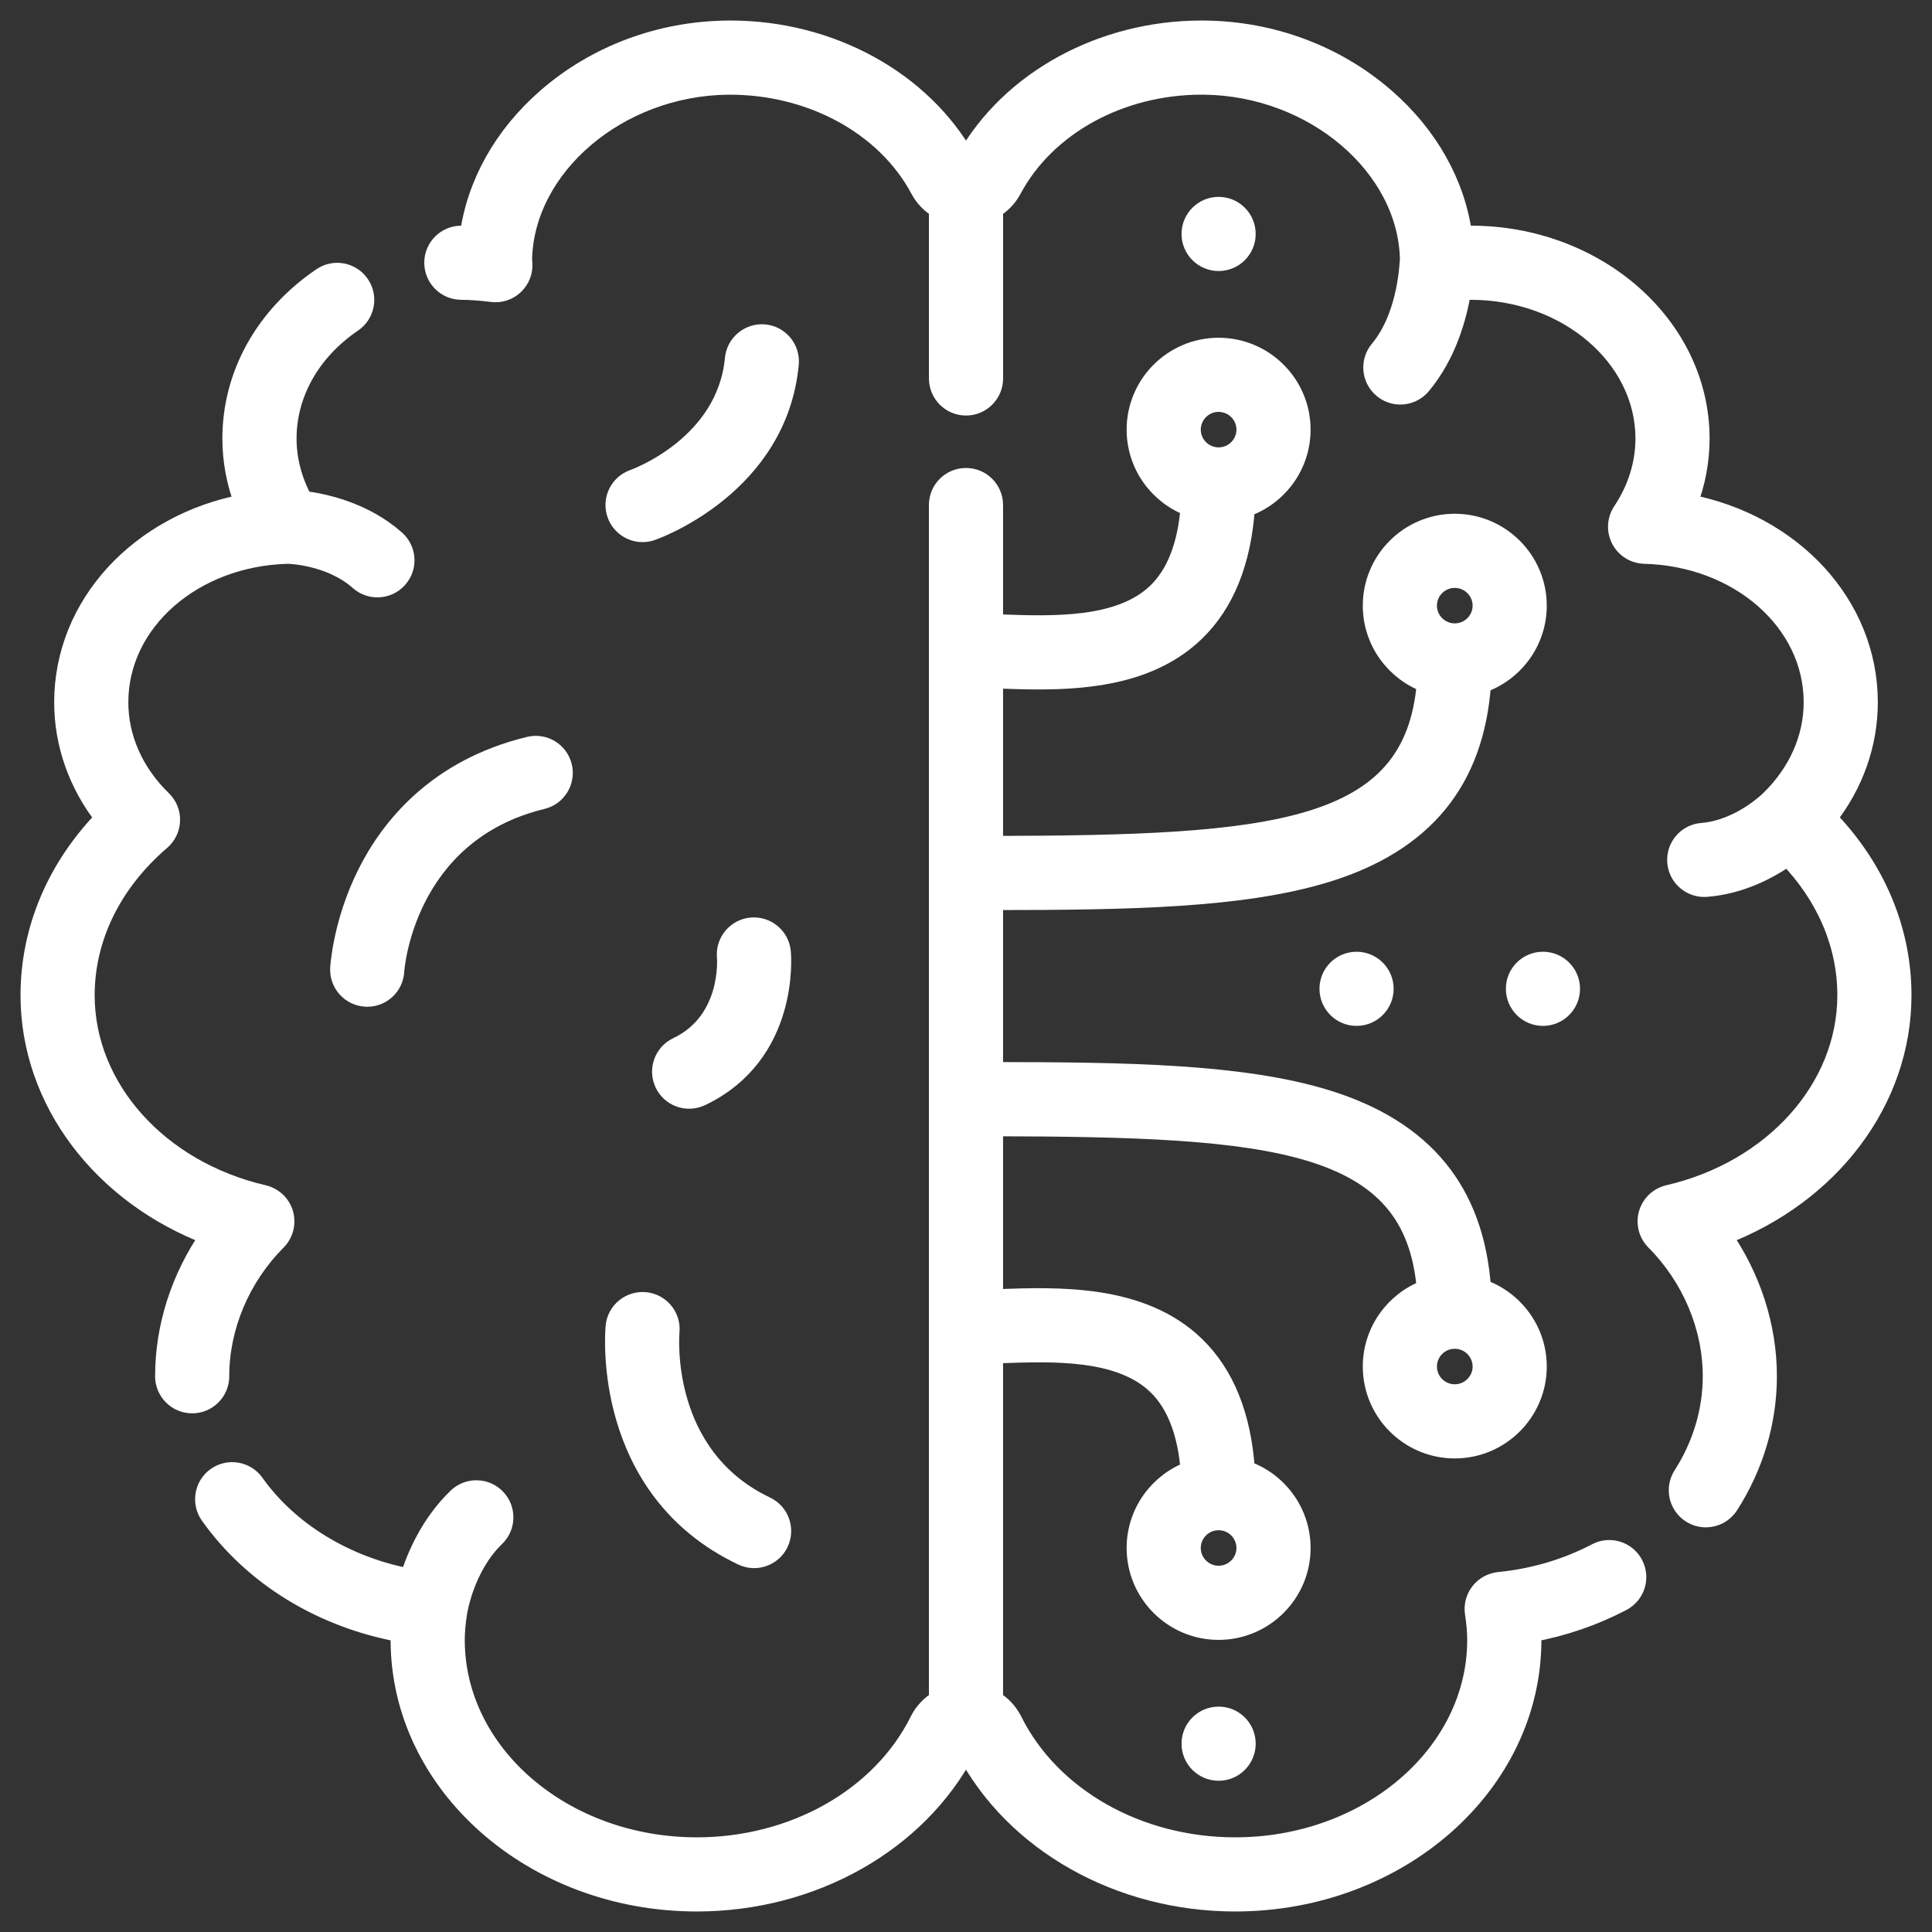 <svg width="50" height="50" viewBox="0 0 50 50" fill="none" xmlns="http://www.w3.org/2000/svg">
<rect x="0" y="0" width="50" height="50" fill="#333333" stroke="none"/>
<path d="M41.318 40.187C40.543 40.593 39.694 40.844 38.792 40.934C38.599 40.954 38.422 41.052 38.303 41.205C38.183 41.359 38.132 41.555 38.162 41.747C38.203 42.015 38.221 42.236 38.221 42.442C38.221 45.396 35.415 47.8 31.965 47.8C29.452 47.8 27.192 46.518 26.206 44.535C26.093 44.309 25.92 44.127 25.709 44.002V35.036C25.763 35.035 25.817 35.033 25.872 35.031C27.259 34.982 28.983 34.92 29.944 35.847C30.438 36.324 30.727 37.069 30.805 38.063C29.99 38.362 29.407 39.145 29.407 40.062C29.407 41.235 30.363 42.19 31.537 42.19C32.712 42.19 33.668 41.235 33.668 40.062C33.668 39.129 33.064 38.336 32.227 38.048C32.133 36.65 31.698 35.567 30.929 34.825C29.535 33.48 27.389 33.557 25.822 33.613C25.784 33.614 25.747 33.615 25.709 33.617V29.156C32.947 29.171 36.6 29.467 36.917 33.367C36.102 33.666 35.519 34.449 35.519 35.366C35.519 36.539 36.474 37.494 37.649 37.494C38.824 37.494 39.78 36.539 39.78 35.366C39.78 34.433 39.175 33.639 38.338 33.352C38.163 30.837 36.847 29.232 34.329 28.455C32.145 27.782 29.163 27.739 25.709 27.736V23.303C29.163 23.3 32.145 23.258 34.329 22.584C36.847 21.808 38.163 20.203 38.338 17.688C39.175 17.401 39.78 16.607 39.78 15.674C39.78 14.501 38.824 13.546 37.649 13.546C36.474 13.546 35.519 14.501 35.519 15.674C35.519 16.591 36.102 17.374 36.917 17.673C36.6 21.573 32.947 21.869 25.709 21.884V17.564C25.747 17.565 25.784 17.567 25.822 17.568C26.154 17.58 26.512 17.593 26.883 17.593C28.264 17.593 29.83 17.416 30.929 16.355C31.698 15.614 32.133 14.531 32.227 13.132C33.064 12.845 33.668 12.051 33.668 11.119C33.668 9.945 32.712 8.991 31.537 8.991C30.363 8.991 29.407 9.945 29.407 11.119C29.407 12.036 29.99 12.819 30.805 13.118C30.727 14.112 30.438 14.857 29.944 15.334C28.983 16.261 27.258 16.199 25.872 16.15C25.817 16.148 25.763 16.146 25.709 16.144V13.07C25.709 12.678 25.392 12.361 25 12.361C24.608 12.361 24.29 12.678 24.29 13.07V44.002C24.079 44.127 23.906 44.31 23.794 44.535C22.808 46.518 20.547 47.8 18.034 47.8C14.584 47.8 11.778 45.396 11.778 42.442C11.778 42.236 11.797 42.015 11.838 41.747C11.839 41.735 12.012 40.559 12.82 39.779C13.102 39.507 13.11 39.058 12.838 38.776C12.566 38.494 12.117 38.486 11.835 38.758C11.139 39.43 10.778 40.264 10.598 40.845C8.946 40.532 7.476 39.641 6.588 38.389C6.361 38.07 5.918 37.994 5.598 38.221C5.279 38.448 5.203 38.891 5.43 39.211C6.552 40.791 8.324 41.874 10.363 42.247C10.36 42.313 10.359 42.378 10.359 42.443C10.359 46.179 13.802 49.219 18.034 49.219C21.029 49.219 23.745 47.683 25 45.294C26.254 47.683 28.971 49.219 31.965 49.219C36.197 49.219 39.641 46.179 39.641 42.442C39.641 42.378 39.639 42.313 39.637 42.247C40.461 42.096 41.245 41.827 41.976 41.444C42.323 41.262 42.457 40.834 42.275 40.486C42.094 40.139 41.665 40.005 41.318 40.187ZM31.537 39.352C31.93 39.352 32.249 39.671 32.249 40.062C32.249 40.453 31.93 40.771 31.537 40.771C31.145 40.771 30.826 40.453 30.826 40.062C30.826 39.671 31.145 39.352 31.537 39.352ZM37.649 34.656C38.041 34.656 38.361 34.975 38.361 35.366C38.361 35.757 38.041 36.075 37.649 36.075C37.257 36.075 36.938 35.757 36.938 35.366C36.938 34.975 37.257 34.656 37.649 34.656ZM37.649 14.965C38.041 14.965 38.361 15.283 38.361 15.674C38.361 16.065 38.041 16.383 37.649 16.383C37.257 16.383 36.938 16.065 36.938 15.674C36.938 15.283 37.257 14.965 37.649 14.965ZM31.537 10.41C31.93 10.41 32.249 10.728 32.249 11.119C32.249 11.51 31.93 11.828 31.537 11.828C31.145 11.828 30.826 11.51 30.826 11.119C30.826 10.728 31.145 10.41 31.537 10.41Z" fill="white" stroke="white" stroke-width="0.5"/>
<path d="M5.683 35.617C5.683 34.334 6.223 33.055 7.163 32.11C7.344 31.927 7.413 31.661 7.342 31.413C7.271 31.166 7.071 30.977 6.82 30.918C4.1 30.287 2.2 28.165 2.2 25.759C2.2 24.262 2.897 22.84 4.163 21.754C4.315 21.624 4.404 21.436 4.41 21.236C4.417 21.037 4.338 20.844 4.195 20.706C3.47 20.003 3.071 19.105 3.071 18.175C3.071 16.09 4.992 14.406 7.444 14.341C7.455 14.341 8.537 14.359 9.297 15.032C9.432 15.151 9.6 15.21 9.767 15.21C9.963 15.21 10.159 15.129 10.299 14.97C10.559 14.677 10.531 14.229 10.238 13.969C9.42 13.246 8.405 13.023 7.845 12.954C7.57 12.45 7.425 11.902 7.425 11.35C7.425 10.178 8.045 9.083 9.126 8.348C9.45 8.128 9.534 7.686 9.313 7.362C9.093 7.038 8.652 6.954 8.328 7.175C6.852 8.179 6.005 9.7 6.005 11.35C6.005 11.925 6.113 12.496 6.322 13.038C3.631 13.547 1.652 15.645 1.652 18.175C1.652 19.256 2.024 20.298 2.711 21.174C1.461 22.462 0.781 24.066 0.781 25.759C0.781 28.492 2.646 30.925 5.431 31.977C4.681 33.051 4.264 34.33 4.264 35.617C4.264 36.009 4.582 36.327 4.974 36.327C5.366 36.327 5.683 36.009 5.683 35.617Z" fill="white" stroke="white" stroke-width="0.5"/>
<path d="M49.219 25.758C49.219 24.066 48.539 22.462 47.289 21.173C47.976 20.297 48.348 19.255 48.348 18.175C48.348 15.645 46.369 13.547 43.678 13.038C43.887 12.496 43.994 11.925 43.994 11.35C43.994 8.449 41.333 6.09 38.061 6.09C37.995 6.09 37.925 6.091 37.852 6.094C37.671 4.756 36.972 3.507 35.845 2.527C34.576 1.423 32.923 0.803 31.192 0.782C31.16 0.782 31.128 0.781 31.097 0.781C28.517 0.781 26.147 2.08 25 4.119C23.853 2.08 21.483 0.781 18.903 0.781C18.872 0.781 18.84 0.782 18.809 0.782C17.077 0.803 15.424 1.423 14.155 2.527C13.028 3.507 12.33 4.756 12.148 6.094C12.075 6.091 12.005 6.09 11.94 6.09C11.548 6.09 11.23 6.407 11.23 6.799C11.23 7.191 11.548 7.509 11.94 7.509C12.156 7.509 12.458 7.531 12.728 7.566C12.941 7.595 13.154 7.525 13.309 7.378C13.464 7.23 13.545 7.021 13.528 6.807L13.524 6.759C13.522 6.746 13.521 6.733 13.52 6.728C13.564 4.309 15.993 2.236 18.826 2.201C20.966 2.179 22.922 3.234 23.81 4.9C23.922 5.11 24.09 5.281 24.291 5.401V9.794C24.291 10.186 24.608 10.504 25 10.504C25.392 10.504 25.71 10.186 25.71 9.794V5.401C25.911 5.281 26.078 5.11 26.19 4.9C27.067 3.254 28.987 2.2 31.096 2.2C31.122 2.2 31.148 2.201 31.174 2.201C34.007 2.236 36.437 4.309 36.48 6.721C36.468 6.713 36.46 8.143 35.697 9.055C35.445 9.355 35.485 9.803 35.786 10.054C35.918 10.165 36.08 10.22 36.24 10.22C36.443 10.22 36.645 10.133 36.785 9.965C37.446 9.176 37.714 8.193 37.824 7.516C37.909 7.511 37.99 7.509 38.061 7.509C40.55 7.509 42.575 9.232 42.575 11.35C42.575 12.007 42.371 12.66 41.985 13.238C41.842 13.452 41.826 13.728 41.945 13.958C42.064 14.187 42.298 14.334 42.556 14.341C45.008 14.406 46.929 16.09 46.929 18.175C46.929 19.104 46.53 20.003 45.805 20.705C45.798 20.713 45.039 21.468 44.049 21.547C43.658 21.578 43.367 21.919 43.398 22.31C43.428 22.682 43.738 22.963 44.105 22.963C44.123 22.963 44.142 22.963 44.162 22.961C45.061 22.89 45.799 22.488 46.266 22.157C47.259 23.181 47.8 24.441 47.8 25.758C47.8 28.165 45.9 30.286 43.18 30.918C42.929 30.976 42.729 31.166 42.658 31.413C42.587 31.66 42.656 31.927 42.837 32.109C43.777 33.055 44.317 34.334 44.317 35.617C44.317 36.515 44.052 37.403 43.55 38.185C43.339 38.515 43.434 38.954 43.764 39.165C43.883 39.241 44.016 39.278 44.147 39.278C44.38 39.278 44.609 39.162 44.745 38.951C45.393 37.94 45.736 36.787 45.736 35.617C45.736 34.33 45.319 33.051 44.569 31.977C47.354 30.925 49.219 28.492 49.219 25.758Z" fill="white" stroke="white" stroke-width="0.5"/>
<path d="M8.795 25.055C8.773 25.447 9.073 25.782 9.464 25.803C9.477 25.804 9.491 25.805 9.504 25.805C9.878 25.805 10.191 25.513 10.212 25.135C10.214 25.099 10.453 21.563 14.032 20.692C14.413 20.6 14.646 20.216 14.554 19.835C14.461 19.454 14.078 19.221 13.697 19.314C11.298 19.897 10.091 21.427 9.5 22.608C8.868 23.873 8.798 25.008 8.795 25.055Z" fill="white" stroke="white" stroke-width="0.5"/>
<path d="M19.783 8.645C19.395 8.609 19.047 8.895 19.01 9.285C18.8 11.512 16.494 12.365 16.393 12.401C16.024 12.532 15.831 12.935 15.96 13.305C16.062 13.597 16.337 13.78 16.63 13.78C16.707 13.78 16.787 13.767 16.864 13.74C16.997 13.693 20.126 12.562 20.423 9.418C20.459 9.028 20.173 8.682 19.783 8.645Z" fill="white" stroke="white" stroke-width="0.5"/>
<path d="M19.212 40.264C19.31 40.31 19.414 40.333 19.516 40.333C19.781 40.333 20.036 40.183 20.157 39.928C20.325 39.574 20.175 39.15 19.821 38.982C17.091 37.683 17.324 34.594 17.336 34.46C17.371 34.071 17.085 33.727 16.695 33.69C16.306 33.655 15.959 33.94 15.923 34.33C15.907 34.501 15.573 38.532 19.212 40.264Z" fill="white" stroke="white" stroke-width="0.5"/>
<path d="M17.53 27.094C17.177 27.262 17.026 27.685 17.194 28.039C17.316 28.295 17.57 28.444 17.836 28.444C17.938 28.444 18.041 28.422 18.14 28.375C20.437 27.282 20.227 24.743 20.217 24.636C20.18 24.245 19.833 23.96 19.444 23.995C19.054 24.032 18.767 24.378 18.804 24.768C18.805 24.785 18.942 26.422 17.53 27.094Z" fill="white" stroke="white" stroke-width="0.5"/>
<path d="M34.398 25.59C34.398 25.982 34.715 26.3 35.107 26.3C35.499 26.3 35.817 25.982 35.817 25.59C35.817 25.198 35.499 24.881 35.107 24.881C34.715 24.881 34.398 25.198 34.398 25.59Z" fill="white" stroke="white" stroke-width="0.5"/>
<path d="M39.931 26.3C40.323 26.3 40.641 25.982 40.641 25.59C40.641 25.198 40.323 24.881 39.931 24.881C39.539 24.881 39.222 25.198 39.222 25.59C39.222 25.982 39.539 26.3 39.931 26.3Z" fill="white" stroke="white" stroke-width="0.5"/>
<path d="M30.828 45.126C30.828 45.518 31.146 45.836 31.538 45.836C31.93 45.836 32.247 45.518 32.247 45.126C32.247 44.734 31.93 44.417 31.538 44.417C31.146 44.417 30.828 44.734 30.828 45.126Z" fill="white" stroke="white" stroke-width="0.5"/>
<path d="M32.247 6.055C32.247 5.663 31.93 5.345 31.538 5.345C31.146 5.345 30.828 5.663 30.828 6.055C30.828 6.446 31.146 6.764 31.538 6.764C31.93 6.764 32.247 6.446 32.247 6.055Z" fill="white" stroke="white" stroke-width="0.5"/>
</svg>
